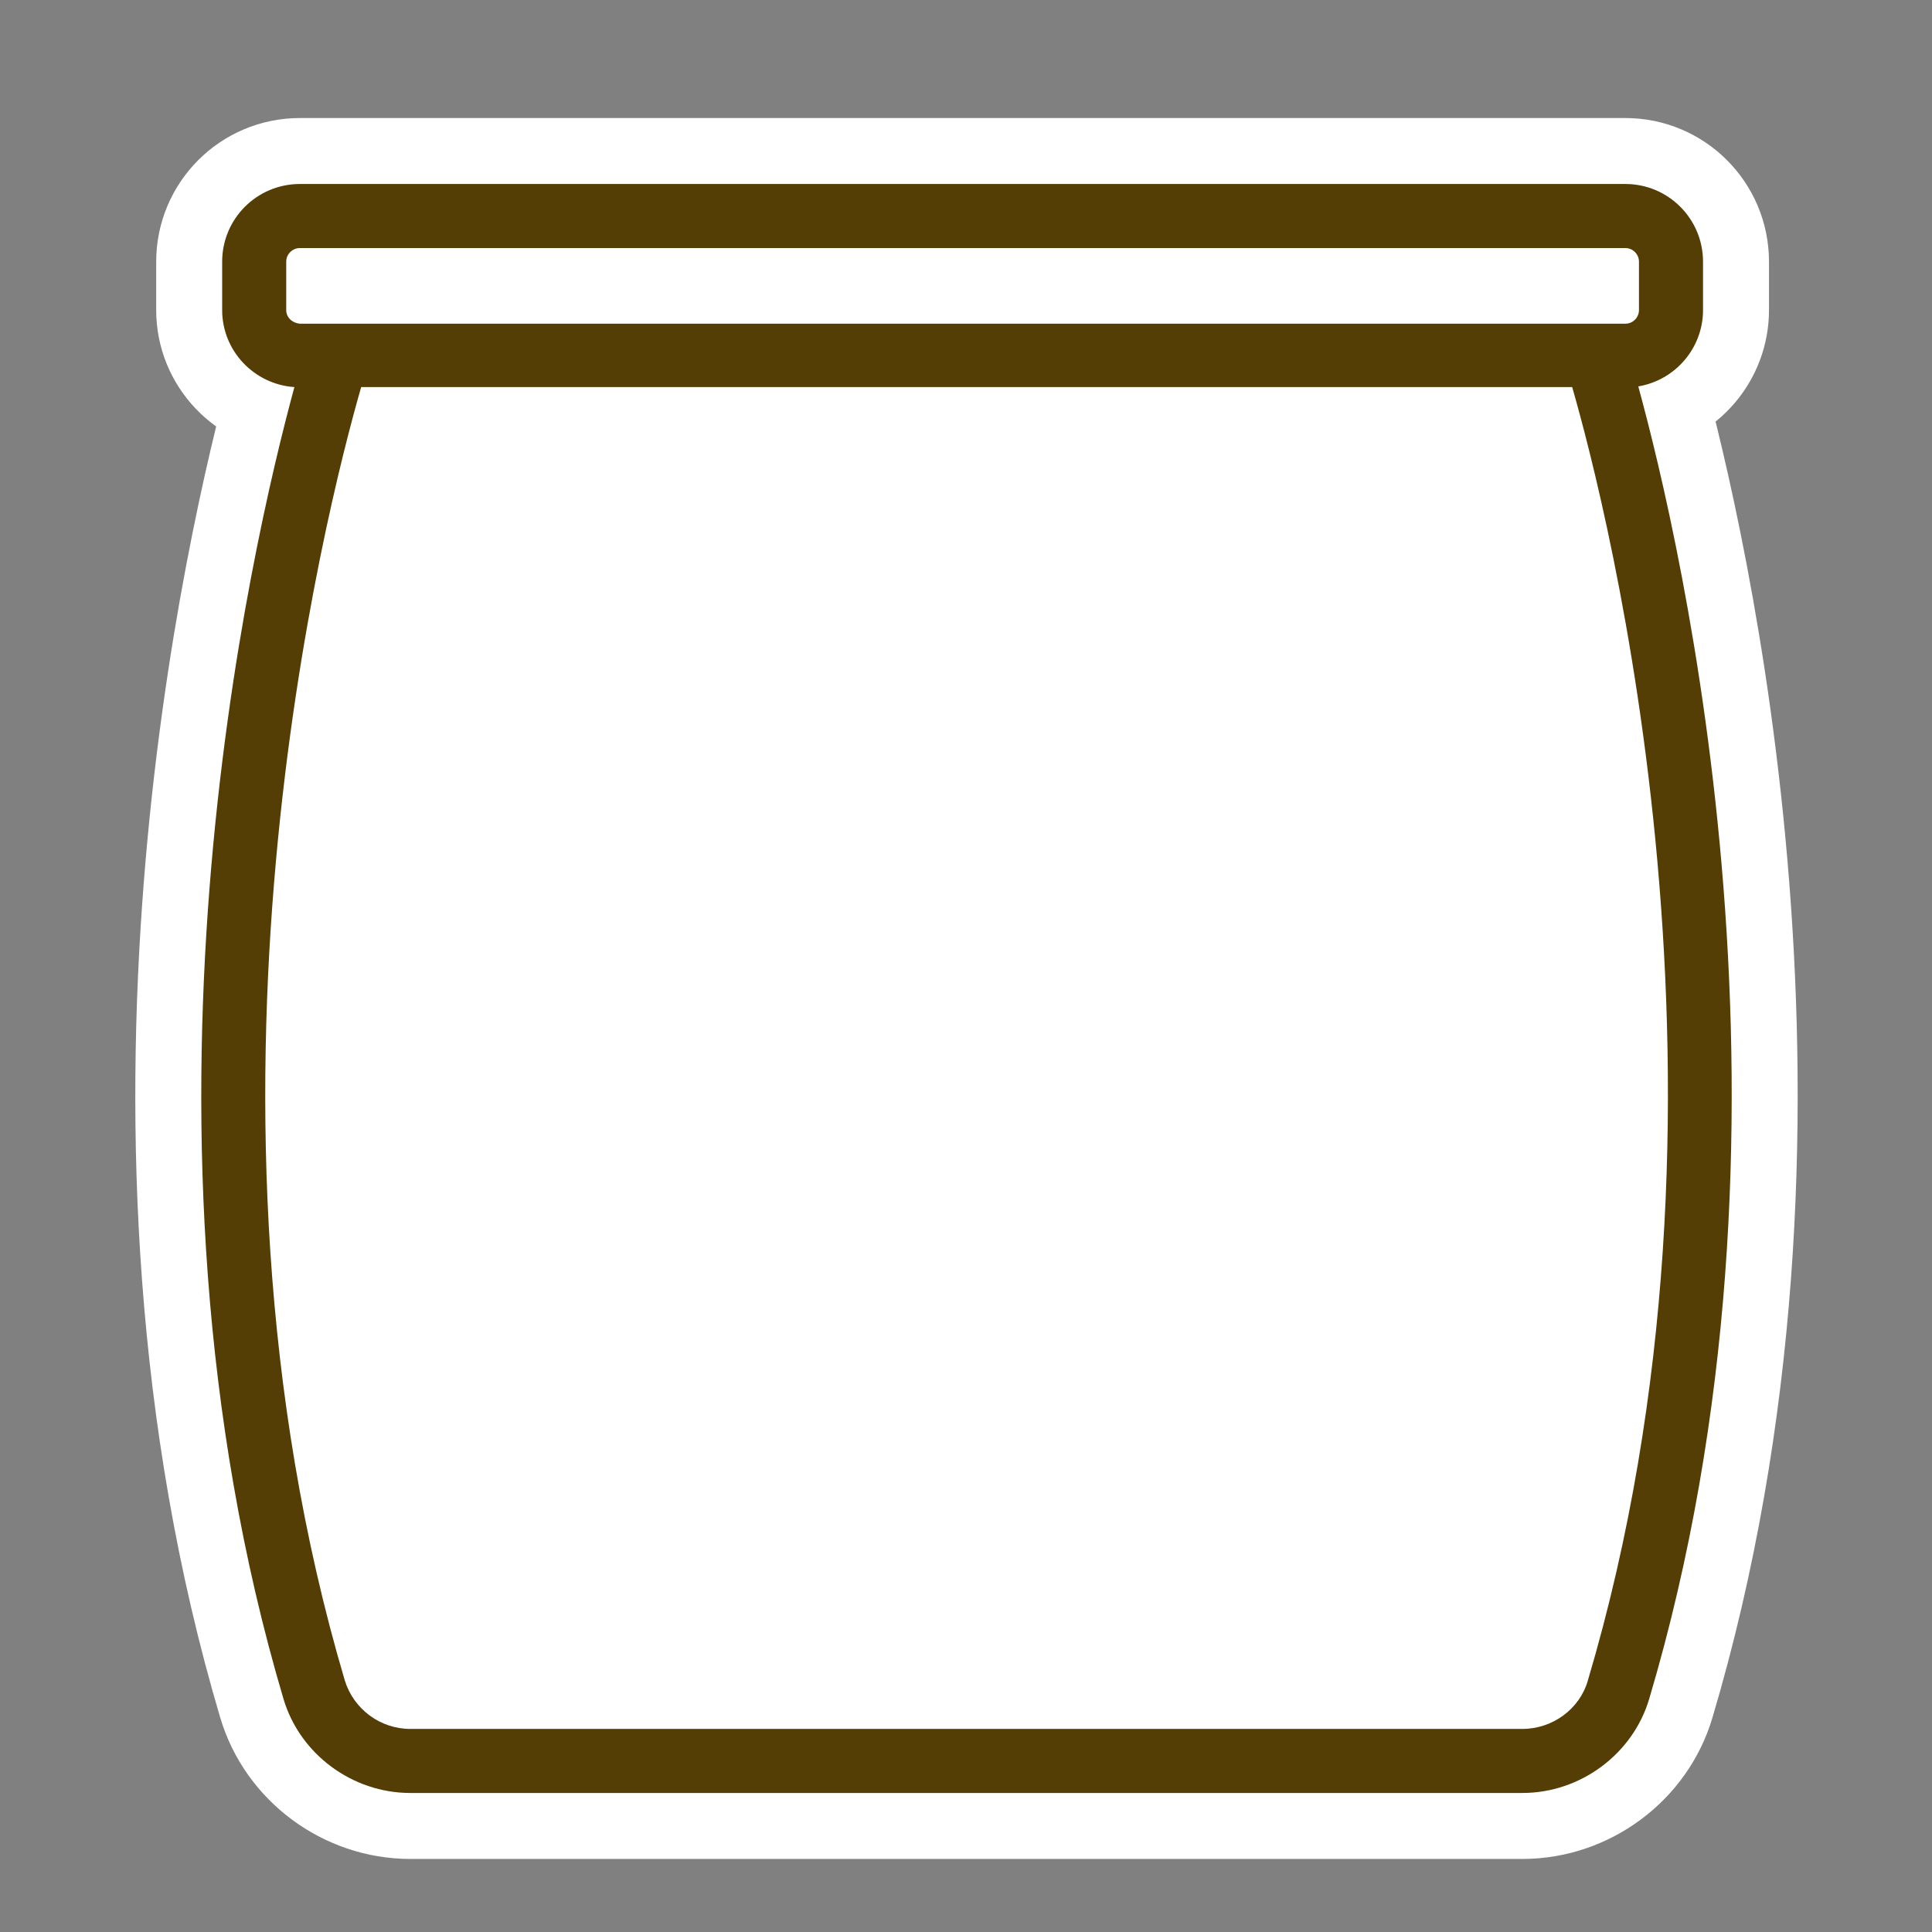 <?xml version="1.0" encoding="utf-8"?>
<!-- Generator: Adobe Illustrator 27.0.1, SVG Export Plug-In . SVG Version: 6.00 Build 0)  -->
<svg version="1.1" id="Calque_1" xmlns="http://www.w3.org/2000/svg" xmlns:xlink="http://www.w3.org/1999/xlink" x="0px" y="0px"
	 viewBox="0 0 283.5 283.5" style="enable-background:new 0 0 283.5 283.5;" xml:space="preserve">
<rect x="0" y="0" width="283.5" height="283.5" fill="#808080" stroke="none"/>
<style type="text/css">
	.st0{fill:#FFFFFF;stroke:#FFFFFF;stroke-width:19.36;stroke-linecap:round;stroke-miterlimit:10;}
	.st1{fill:#543E05;}
</style>
<path class="st0" d="M240.4,56.7c5.4-0.9,9.5-5.6,9.5-11.2v-7.1c0-6.3-5.1-11.4-11.4-11.4H44c-6.3,0-11.4,5.1-11.4,11.4v7.1
	c0,6,4.7,10.9,10.6,11.3C36.9,80,16.8,165.7,41.6,249.3c2.4,8.1,10.1,13.8,18.6,13.8h163.2c8.5,0,16.2-5.7,18.6-13.8
	C266.9,165.5,246.7,79.7,240.4,56.7z"/>
<path class="st1" d="M240.4,56.7c5.4-0.9,9.5-5.6,9.5-11.2v-7.1c0-6.3-5.1-11.4-11.4-11.4H44c-6.3,0-11.4,5.1-11.4,11.4v7.1
	c0,6,4.7,10.9,10.6,11.3C36.9,80,16.8,165.7,41.6,249.3c2.4,8.1,10.1,13.8,18.6,13.8h163.2c8.5,0,16.2-5.7,18.6-13.8
	C266.9,165.5,246.7,79.7,240.4,56.7z M42,45.5v-7.1c0-1.1,0.9-2,2-2h194.5c1.1,0,2,0.9,2,2v7.1c0,1.1-0.9,2-2,2H44
	C42.9,47.4,42,46.6,42,45.5z M233,246.6c-1.2,4.2-5.2,7.1-9.6,7.1H60.2c-4.4,0-8.3-2.9-9.6-7.1C25.5,161.8,47.9,74.5,53,56.8h177.7
	C235.8,74.5,258.2,161.7,233,246.6z"/>
</svg>
